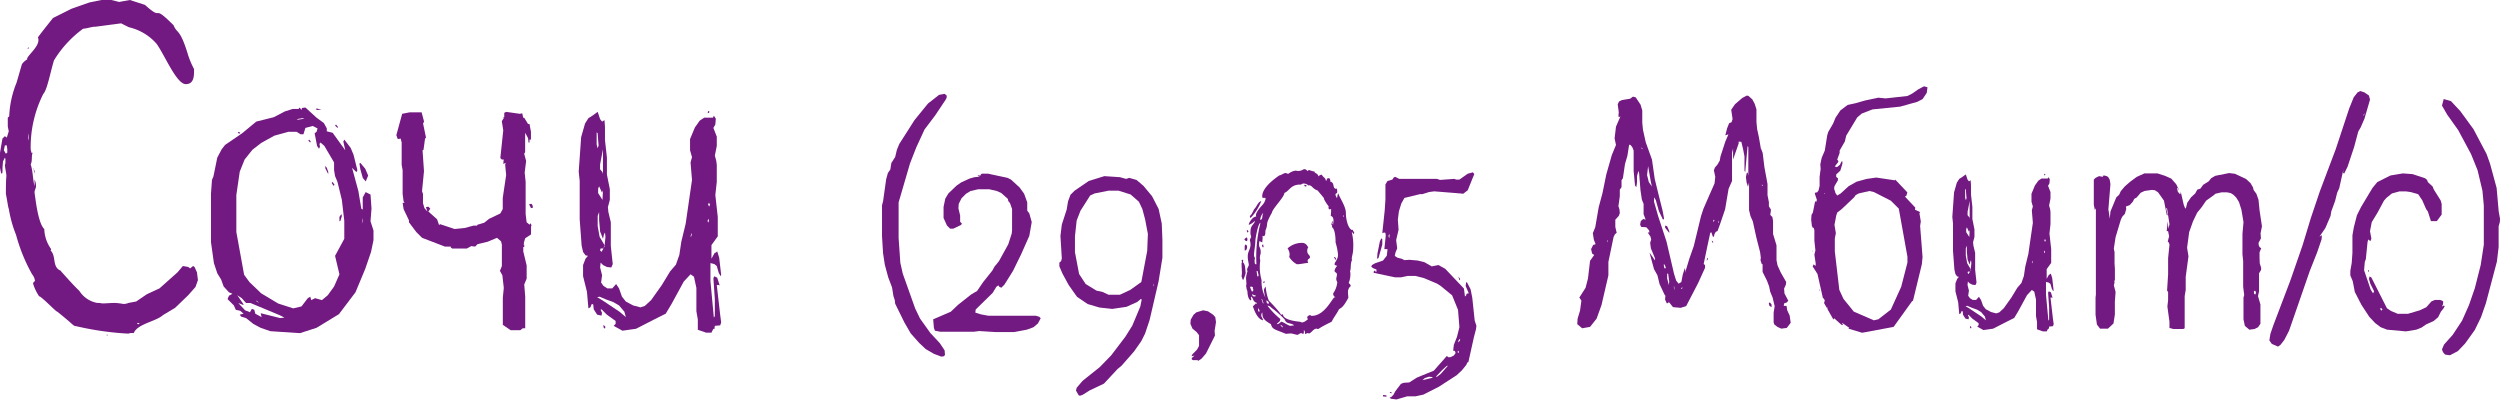<?xml version="1.0" encoding="UTF-8"?> <svg xmlns="http://www.w3.org/2000/svg" id="Layer_1" data-name="Layer 1" width="347.09" height="55.465" viewBox="0 0 347.09 55.465"> <defs> <style>.cls-1{fill:#731982;}</style> </defs> <title>sochi</title> <path class="cls-1" d="M27.144,39.837l-1.013,1.148L24.308,42.74l-1.689,1.013c-.945.878-3.578,1.215-4.051,2.5a1.406,1.406,0,0,0-.743.068,41.393,41.393,0,0,1-7.157-1.013c-.675-.135,0,.135-2.7-2.026-.2,0-1.823-1.755-2.5-2.16v.068a6.533,6.533,0,0,1-.878-1.824.448.448,0,0,1,.269-.337,1.7,1.7,0,0,0-.4-.945,23.881,23.881,0,0,1-2.228-5.47,17,17,0,0,1-1.013-3.646c-.068,0-.271-1.485-.4-2.026,0-.81,0-1.688.067-2.5,0-.472-.2-1.08-.2-1.62.067,0,.067-.068.067-.743l-.067-.2-.271.541-.067.877V23.7a.864.864,0,0,1-.067.405l-.135-.068L0,23.294V21.2l.338-1.958.338-.337.269.2.271-.878-.136-.675V16.34l.2-.2A13.7,13.7,0,0,1,2.3,11.479l.743-2.566a2.465,2.465,0,0,1,.742-.676C3.579,7.9,5.334,6.617,5.334,5.6A.862.862,0,0,0,5.267,5.2C5.2,5.2,7.36,2.5,7.36,2.5L9.926,1.215l2.5-.877L14.112,0h1.35l1.081.27L18.028,0l2.093.675c2.769,2.5.743-.4,3.983,2.836.473,1.216.878.338,2.027,4.186a12.067,12.067,0,0,0,.809,1.891c0,.81.068,2.093-1.147,2.093-1.283,0-2.9-3.984-4.051-5.6a7.271,7.271,0,0,0-3.849-2.3l-1.08-.54-3.579.473H13.1c-.338,0-1.149.27-1.554.27A15.23,15.23,0,0,0,7.5,8.373c-.473,1.485-.945,4.118-1.485,4.658a16.424,16.424,0,0,0-1.756,7.63c0,.27.135.473.135.675,0-.135.068-.135.135-.135-.2.541,0,1.081-.27,1.621.338,1.012.27,2.026.54,3.038v-.945a2.155,2.155,0,0,1,.2.945c0,.27-.2.54-.2.81s.067.473.067.608c.068.27.406,3.714,1.284,4.524A4.968,4.968,0,0,0,7.09,34.57a.247.247,0,0,1-.068.2c.811.81.2,2.161,1.284,2.769v-.068s1.889,2.16,2.7,2.9a3.738,3.738,0,0,0,2.5,1.688,2.519,2.519,0,0,1,.676.068c.54,0,1.147-.068,1.755-.068a7.593,7.593,0,0,1,1.148.135,1.58,1.58,0,0,0,.742-.135l1.081-.2,1.486-1.013,1.754-.81,2.5-2.228.742-.878.743.135.269.2.406-.337.2.135.338.743.134,1.08ZM1.013,20.729l-.068-.541H.676l-.136.676.271.472.2-.135Zm2.9-14.18.068.068c0,.068,0,.135-.135.2C3.849,6.617,3.916,6.617,3.916,6.549Zm0,12.424a1.306,1.306,0,0,0,.068.54v-1.08C3.984,18.568,3.916,18.771,3.916,18.973Zm.878,5.132a1.406,1.406,0,0,1-.067-.743l-.068.068c0,.134.135.2.135.27Zm5.267,21.134.067.135Zm4.793,1.35a.066.066,0,0,0-.067-.068l.067-.067c.068,0,.068.067.135.067C14.922,46.521,14.922,46.589,14.854,46.589Zm4.322-1.756a.145.145,0,0,0-.135.135c.067,0,.135,0,.135.068.067-.068.2-.068.2-.135C19.311,44.9,19.243,44.833,19.176,44.833Z"></path> <path class="cls-1" d="M51.515,34.976l-.81,2.363L49.354,40.58l-2.3,3.038-3.106,1.891-2.3.742-4.119-.27-1.35-.472-1.013-.541-1.013-.81-.675-.2-.2-.27.541-.135-.472-.405-.609-.136-.269-.607-.878-.878.2-.473.472-.27-.472-.2-.742-.81-.338-.946-.54-.878-.473-1.418-.405-2.9V26.873l.135-1.891.2-.472.54-2.634.607-1.147.473-.608L33.622,18.5l1.958-1.62,2.431-.608,1.553-.81,1.081-.337h.809l.136-.2.269.338.068-.27.472-.068,1.554,1.418,1.013.743.405.742v.405l.81.2,1.756,2.431-.271-1.216.136-.27.878,1.148.4.946.54,2.16-.135.27-.607-.608.878,3.242.405,2.43.2.135V27.413l.405-.743.675.338.136,1.958-.136,1.756L51.853,32v1.351ZM31.6,26.738l-.068.2Zm16.2,3.916-.338-2.9-.608-2.5-.337-.81-.135-.81v-1.08l-1.351-2.3-.54-.472-.135.2.068.4-.136.27-.269-.405L43.683,18.5l.27-.2.135-.473-.675-.337-1.014.27-.269.878h-.405l-.54-.338H40.037l-1.959.54-1.822,1.013L35.04,20.8l-1.08,1.35-.676,1.688-.472,3.242v5.131l1.081,5.942.742,1.013,1.621,1.553,2.363,1.418,2.093.675,1.147-.27.878-1.148.338-.2.135.472.54-.27.945.27.811-.675.878-1.215.742-1.688-.607-2.566L47.8,33.152Zm-8.981,13.1-4.05-1.688h-.609l-.607-.675-.608-.405.878,1.283-.068.067-.675-.27.945,1.013.675.27.271-.473.338.135.134.541.878.472-.135-.54,2.7.675.607-.067Zm-5.806-25.32.134-.135.2.135-.136.135Zm2.632,23.3-.067.067.405.27Zm5.74-25.118.878-.135L42,16.407l-.81.135Zm1.756,3.038-.068.136-.27-.271.135-.135Zm.674-4.523.2-.068.607.2h-.607Zm1.756,8.709v.338l-.405-.81v-.338l.2.27Zm.878,1.824-.135.135-.27-.4.135-.136Zm.068-8.238.134-.135.271.338-.068.135Zm.945,12.559-.2.675-.136.068v-.608l.27-.405ZM49.9,22.687l.134-.068.676.811.405.945-.338.81-.405-.473L50.029,23.5Zm.472,7.562-.135.811.135-.406Z"></path> <path class="cls-1" d="M73.794,31.262l-.067.2v1.081l-.811.54-.2.675.068.2-.2.067h.2v.27h-.135v.608l.472,1.958v1.823l-.337.811.135,1.688v4.388h-.338l-.338.27H70.891L69.81,45.1V41.322l.135-1.35-.2-1.756-.337-.607.27-.675V33.963l-.135-.541v.068L69,33.018l-1.283.54L66.3,33.9l-.338.338-.54-.068-.608.338H62.788l-.2-.135v-.135h-.81L58.6,33.018l-.811-.811-1.013-1.35v-.27l-.742-1.553-.136-.878h.271l-.135-.2L55.9,26.94V23.632l-.134-.742V19.784l-.135-.541-.405.068-.2-.54.81-2.971,1.013-.2h1.688l.338,1.283-.136.27.406,1.958-.135.135L58.8,20.8l-.135.068.2,2.9-.27,2.769.134.4v1.284l.2.675.406.472-.2-.607.337-.068.27.27-.27.4,1.215,1.081.271.81.135-.135,2.025.675,1.351-.135,1.283-.337h.472l.2-.27-.068.134.878-.27.675-.54,1.554-.742.337-.608V27.481l.472-3.174-.135-1.417.068-.271-.337.135.067-.608h-.27l-.2-.2.405-3.848-.2-1.283.27-.406-.067-.135h.135v-.607l.269-.135,1.891.27.338-.068.135.608h.135l.54.878h.2l.2,1.08v1.08h-.2v.406h-.134l-.068-.608-.405-.743v2.7l-.135.2.27,1.013-.2,1.621.134,1.282v4.457l.135,1.148.405.337.135-.2Zm.2-2.431-.269.068-.271-.541.338-.067.135.2Z"></path> <path class="cls-1" d="M100.123,44.766l-.135.405-.742.068-.067.472-.136-.067-.27.54H98.03l-1.147-.4V44.361l-.2-1.148V39.972l-.337-1.553-.473-.337-.945,1.012L93.236,42.2l-.81,1.351-1.486.742-2.632,1.351-1.891.27L85.2,45.239l.271-.271v-.405l-1.216-.877-.742-.743-.135.067.2.406-.067.405-.608-.135-.472-.743-.069-.675-.2-.068-.2.473-.271.135-.2-2.3-.54-2.16V36.8l.337-.877.338-.405-.338-.068-.337-.472-.2-.878-.269-3.646V25.118l-.136-1.284.338-4.793.54-1.891.472-.743.54-.337.744-.54.337,1.012.27.338.338-.2.067.945v1.823l.27,2.43V24.24l.405,2.026v1.485l-.269,1.013.067.675.338,1.418v3.308l.269,2.5-.2.472-.608-.067-.54-.271-.337-.337-.068.675.27,1.08-.135,1.013.337.473.541.338H85l.54-.608.405.608.406,1.148.54.675,1.012.54,1.013.27.607-.2.878-.81,1.486-2.093,1.148-1.891.81-.945.472-1.35.271-1.823.607-2.5.878-6.078-.2-2.43.2-.743-.27-.945V19.311l.676-1.621.674-.945.609-.405h1.215l.134-.27.271.405-.068.81-.27.473.473,1.215v1.283l-.27,1.35.2.743.068.541v2.362l-.2,1.824.337,3.038v2.7l-.877,1.215v1.891l.406-.743.4-.27.271.878.269,2.363-.067.2-.27-.473-.27-.945-.337-.27-.541-.136v2.5l.472,5.064.136-.2V41.525l-.2-2.9.136-.27.4.2.338,1.08-.135-.067h-.27l.472,4.119ZM82.974,20.594l.134-.406-.067-.742-.067-.946-.136-.134v1.688ZM86.687,43.28l-.743-.877-.81-.473-.946-.338-.945-.4-.337.067.675.4,2.431,1.62.878.743ZM83.852,32.545l-.136.607-.4-1.012-.135-1.553V29.439l-.2.54V31.4l.269,1.485.676,1.148-.136.406.136-.2.135-1.351-.068-.607ZM83.041,26.2v.608l.607.945.068-1.351-.135.338-.405-.878Zm.27-2.7.337.405.068.27V20.729l-.4,2.093ZM83.783,34.5h-.4l-.068.27.2.2Zm.271,10.871-.068.27-.2-.2V45.1Zm12.018-12.9-.067-.067-.135.405.068.067Zm2.3-16.745-.135-.135.135-.2.135.135Zm.068,14.922-.068-.27-.135.27.068.27Zm.134-2.228-.134-.27-.135.2.135.338Z"></path> <path class="cls-1" d="M131.288,13.845l-1.44,2.161-1.488,1.968-1.152,2.5-.864,2.208L124.76,28.1v4.944L125,36.5l.336,1.489,1.727,4.848.673,1.392,1.44,2.016,1.3,1.392.673,1.008.047.624-.144.192-.384.049-1.008-.385-1.152-.671-.912-.865-1.153-1.3-.863-1.488-1.3-2.64-.048-.48-.191-.576-.192-1.2-.529-1.392-.479-1.777-.24-1.584-.145-2.352v-4.32l.145-.529.431-3.072.24-.864.336-.48.145-.912.527-.816.241-1.008.335-.816,2.113-3.312,1.872-2.3,1.536-1.2.769-.144.288.241v.288Z"></path> <path class="cls-1" d="M144.488,44.184l-.384.72-.624.528-.912.336-1.776.336h-2.544l-2.3-.144-.767.1h-4.609l-.768-.144-.144-.384-.1-1.2,2.448-1.056,1.009-.96,1.824-1.44.815-.48.817-1.2,1.3-1.631.288-.529.624-.768,1.3-2.352.48-1.488.048-.48V29.015l-.288-.816-.24-.288-.048-.288-.912-.816-.624-.288-1.056-.241H135.8l-1.057.241-.624.383-.624.624-.384.769-.048.624.241,1.008v.864l.239.24-.1.192-1.1.528h-.432l-.432-.432L131,30.263V28.727l.24-1.152.432-.721,1.152-1.1.624-.432,1.153-.527.671-.193.529-.048.384-.192-.432.1v-.1l.479-.047-.095-.1.191-.1h.864l2.689.576.48.241,1.2,1.1.624.863.432,1.2v1.152l.288.384.336,1.2-.336,1.92-1.152,2.592-1.105,2.256-1.2,1.921-.432.431-.288-.144-.1-.191-.288.191-.529.865-2.351,2.3-.049.432.769.24,1.055.192h6.577l.48.144ZM140.023,37.8v0Z"></path> <path class="cls-1" d="M161.384,33.287v2.5l-.529,3.265-1.248,5.376-.624,1.872-.528,1.057-1.008,1.439-1.727,1.969-.576.48-1.873,2.016-2.016.96-.912.576-.384.144-.192-.048-.384-.672.1-.384.816-.96,2.4-1.92,1.584-1.633,1.968-2.591.96-1.537,1.105-2.64.192-.96-.1-.1-.527.432-1.488.672-1.969.288-1.776-.192-1.632-.48-1.489-1.008-1.151-1.632-.864-1.584-.433-1.009v-.527l.24-.193.1-.384-.192-3.12.192-1.584.672-2.064.191-1.153.336-.912.576-.575,1.969-1.345,2.16-.672,2.16.144.865.24.431-.144,1.008.288.96.816,1.2,1.441.912,1.776.433,2.016Zm-12.146,6.048-.048.049Zm10.129-6.864-.384-2.016-.383-1.44-.481-1.008L156.968,27l-1.681-.528H153.9l-1.921.383-.624.289-1.344,2.112-.528,1.344-.241,2.208v2.208l.576,3.025.913,1.392,1.488.912.864.192.817.384h1.583l1.44-.672,1.536-1.1.816-4.321Zm-.912-6.049-.048-.192Zm1.776,13.2-.095-.289.048.433Z"></path> <path class="cls-1" d="M168.631,45.912l.048.672-1.248,2.5-.624.72-.433.287-.144-.095h-.624l-.144-.1v-.191l.385-.336-.433.095.145-.288.624-.624.288-.528V46.536l-.337-.432-.575-.48-.288-.672.047-.576.384-.672.384-.336.96-.288.673.144.719.48.289.336.095.672-.095.624Z"></path> <path class="cls-1" d="M172.565,36.407c.384.385.289.961.384,1.489a6.355,6.355,0,0,1-.336.959c-.191-.047-.095-.288-.239-.432,0-.144.048-.336.048-.48,0-.48-.048-.912-.048-1.392a.361.361,0,0,0,.048-.192c0-.1-.048-.144-.048-.192s.048-.1.239-.1A2.706,2.706,0,0,0,172.565,36.407Zm.624-3.072c-.047.1-.095.144-.143.144-.1,0-.192-.144-.288-.24,0-.048.24-.24.288-.288C173.142,33.047,173.189,33.047,173.189,33.335Zm-.383,1.056c0-.24,0-.432.192-.432.048.1.144.144.144.24,0,.144,0,.576-.336.576Zm8.209,11.473c0,.144.048.384-.1.528a.413.413,0,0,0-.288-.144,1.259,1.259,0,0,0-.432.24c-.288,0-.719-.192-1.008-.192-.192,0-.432.048-.671.048-1.489-.624-1.873-.576-2.065-1.344-1.345-.72-1.152-1.2-1.2-1.632a.769.769,0,0,0-.145.384c0,.288.241.432.241.72-.912-.192-1.344-1.872-1.392-1.872,0-.192.336-.288.336-.48.048.048.048.048.1.048s.1-.048.144-.1c-.624-.192-.48-.576-.816-.912,0,.048,0,.1-.048.1,0,.144.048.24.048.336s-.048.1-.1.1c-.48-.24-.433-1.536-.433-1.3-.143-.192-.095-.433-.191-.672a1.062,1.062,0,0,0,.048-.385c0-.239-.048-.527-.048-.768a4.158,4.158,0,0,1,.191-.863c0-.1-.047-.241-.047-.336a5.3,5.3,0,0,1,.24-.529c0-.383-.145-.624-.145-1.248,0-.72.385-.96.385-1.68a2.411,2.411,0,0,0-.1-.576c.048-.192.145-.288.193-.48a1.526,1.526,0,0,1-.1-.672c0-.864.384-.912.624-1.44-.049,0-.049,0-.049-.048a2.157,2.157,0,0,1-.815.528c0-.336.576-1.152,1.008-1.152a.1.1,0,0,1,.1.1.408.408,0,0,1-.1-.336c0-.432.864-1.344.816-1.3a1.9,1.9,0,0,0,.527-.96c0-.049-.095,0-.047-.1h-.24c-.144,0-.192,0-.192-.24,0-1.392,2.352-2.833,2.352-2.881.289,0,.576-.336.96-.336a.457.457,0,0,0,.336.1,2.009,2.009,0,0,1,1.008-.431,1.308,1.308,0,0,0,1.1-.193.463.463,0,0,1,.527.336l-.048-.048c.048-.095.193-.095.24-.192a4.084,4.084,0,0,0,.817.24c0,.048,0,.048-.048.048.1.192.479.192.575.624a.535.535,0,0,1,.481-.24c0,.24.528.432.528.817.336,0-.145-.337.479-.337a.541.541,0,0,1,.145.384c-.048,0-.048,0-.048.048.768.241.239.912.863,1.056,0-.047,0-.047.049-.047s.048,0,.048.047v.048s.048-.048.048.385c0,.239-.24.144-.24.336s.144.335.192.527c.1-.239.048-.48.191-.672.241.672,1.057,1.825,1.057,2.689,0,1.008.336,2.208.864,2.4,0-.1.048,0,.1-.048,0,.24.191.24.191.432,0,.048,0,.144-.143.144.048-.1-.144-.24-.192-.24a7.8,7.8,0,0,1,.192,2.352c0,.576-.192,1.008-.192,1.344a.175.175,0,0,0,.048.144c-.288.576-.1,1.056-.288,1.584a1.329,1.329,0,0,1,.048.432,3.039,3.039,0,0,1-.24,1.2c.1.1.288.24.288.432a1.042,1.042,0,0,0-.384.864c0,.24.048.528.048.768-.672,1.248-.912,1.344-1.3,1.584-.288.624-.721,1.1-1.009,1.728-2.063,1.008-1.679,1.008-1.967,1.008-.048,0-.1,0-.1-.048-.481,0-.673.528-1.057.672-.095,0-.143-.048-.24-.048s-.239.144-.288.144C181.158,46.3,181.206,45.864,181.015,45.864Zm-7.921-13.873a.174.174,0,0,0,.143-.048c.049.048.049.144.1.192a.218.218,0,0,1-.145.144A.694.694,0,0,1,173.094,31.991Zm1.055-2.976c.336-.336.481-.96.96-1.1a7.013,7.013,0,0,1-1.487,2.352.671.671,0,0,1-.1-.288C173.813,29.831,174.1,29.015,174.149,29.015Zm-.143,11.233a.367.367,0,0,0-.1-.24l.048-.049c0-.144-.145-.1-.24-.191-.1.047-.145.047-.145.1,0,.1.288.672.24.624C173.91,40.488,174.006,40.344,174.006,40.248Zm.143.912c.1,0,.193,0,.193-.144a.736.736,0,0,1-.481-.192C173.861,41.064,173.91,41.16,174.149,41.16Zm.145-7.825c0,.72-.192,1.536-.192,2.064a.669.669,0,0,0,.144.433,1.024,1.024,0,0,0-.049.527c0,.192,0,.336.241.336a19.276,19.276,0,0,1,.528-5.616.176.176,0,0,1,.048-.144C174.678,30.935,174.342,32.9,174.294,33.335Zm.144,4.32c.1.241.047.481.144.72.1,0,.144,0,.144-.144,0-.191-.1-.383-.1-.576Zm.24,5.041c0,.288-.048.528.095.576.1,0,.1-.048.1-.1a.735.735,0,0,0-.192-.384Zm.144-8.5a1.615,1.615,0,0,1,.192,1.056,1.8,1.8,0,0,0-.1.577c0,.095.048.191.048.335,0,.192-.048.384-.048.576a6.523,6.523,0,0,0,.24,2.161,4.632,4.632,0,0,0,.528,2.4,5.662,5.662,0,0,1-.192-.96.673.673,0,0,1,.239-.529,6.261,6.261,0,0,0,.433,1.921c1.68,1.728,1.68,1.968,1.68,1.968a.708.708,0,0,1,.288-.048c0,.864,2.352,1.008,2.257,1.008.191,0,.239.1.383.1.336,0,.672-.336.817-.432a.659.659,0,0,1-.1-.336c.1-.1.24-.24.384-.24.1,0,.144.1.24.1,1.872,0,2.881-2.592,3.217-2.592a.811.811,0,0,1,.24.1c-.288-.144-.48-.288-.48-.624a3.177,3.177,0,0,0,.576-1.584.779.779,0,0,1-.145-.433c0-.191.1-.383.1-.624,0-.288-.336-.239-.336-.527a1.364,1.364,0,0,1,.384-.673c-.1,0-.384-.095-.384-.192,0-.336.48-.624.48-1.344a7.813,7.813,0,0,0-.336-1.68c0-2.016-.529-2.16-.529-2.16a.176.176,0,0,0,.048-.144c0-.1-.1-.1-.1-.24a4.271,4.271,0,0,1,.145-.48c0,.048,0,.1.048.1,0,.1-.048.192-.048.288,0,.048.048.1.1.144,0-.192.048-.384.048-.528,0-.576-.289-.672-.384-.672a7.089,7.089,0,0,0,.048-1.008c-.048.1-.144.048-.241.1-.095-.048,0-.144-.143-.144v.048c0-.144.048-.192.048-.336a5.719,5.719,0,0,1-.672-1.056l.048-.049c.048.049-.912-1.1-.912-1.1-.72-.239-.769-.719-1.2-.719a.046.046,0,0,0-.047.047,1.018,1.018,0,0,0-.817-.288c-.24.144-.24.144-.384.144-1.3,0-1.488.913-2.16,1.153,0,.575-1.68,2.208-1.728,2.736-1.056,1.872-.432,1.392-.912,2.5,0,.288,0,.768-.24.768a.287.287,0,0,1-.192-.048.522.522,0,0,1,.048.24c0,.24-.048.432-.048.672a1.437,1.437,0,0,1-.384-.192A1.853,1.853,0,0,0,174.822,34.2Zm.528-4.608a1.557,1.557,0,0,0-.384.912c.048,0,.048,0,.048.048.383-.192.144-.672.383-.912C175.35,29.639,175.35,29.639,175.35,29.591Zm-.241,11.953c.145.144.145.384.241.576.047,0,.1,0,.1-.048a.646.646,0,0,0,.24.432c-.336-.288-.336-.816-.48-.96Zm.337-7.249c-.049,0-.049.048-.1.048-.1,0-.1-.24-.144-.336.048,0,.1-.048.191-.048A.8.8,0,0,0,175.446,34.3Zm.048,4.7c.1.1.048.191.048.288-.048,0-.048,0-.1.047,0-.047-.049-.047-.049-.095C175.4,39.144,175.446,39.1,175.494,39Zm.624,3.168a.047.047,0,0,0,.048-.048c0-.288-.336-.384-.336-.432,0,.144,0,.48.24.48Zm1.632,2.112c0,.432-.288.432-.48.72.24.048.432-.192.625-.336.431.144.767.432,1.2.576.192,0,.385-.048.576-.048-.432-.432-1.056-.1-1.3-.816a12.922,12.922,0,0,0-1.776-1.584c-.24-.192-.288-.336-.624-.336A11.105,11.105,0,0,0,177.75,44.28Zm.288,1.2a.176.176,0,0,0,.048-.144c-.048-.1-.191-.144-.288-.24C177.8,45.336,178.038,45.336,178.038,45.48Zm3.456-10.609c0,.48.384.528.384.864,0,.144-.336.241-.336.48a.68.68,0,0,0,.1.288c-.576.048-1.057.192-1.584.192A2.668,2.668,0,0,1,179,35.688c0-.145.048-.241.048-.337a1.544,1.544,0,0,0-.288-.864,2.958,2.958,0,0,1,2.016-.768c.336,0,.624.144.865.672h-.048A.941.941,0,0,0,181.494,34.871Zm-.048-9.073a.245.245,0,0,1-.192.1.353.353,0,0,1-.191-.1c.047,0,.047-.144.095-.144C181.254,25.654,181.351,25.75,181.446,25.8Zm3.792,9.985c0-.095,0-.095.1-.095a1.157,1.157,0,0,1,.191.335c-.047,0-.095.048-.143.048C185.383,35.879,185.238,35.879,185.238,35.783Zm1.3-5.664a.168.168,0,0,0,.048-.1c0-.048-.048-.1-.048-.144-.049.048-.049.1-.049.192Z"></path> <path class="cls-1" d="M204.918,45.72l-.288,1.1-.768,3.457-.144.048-.144.336-.624.768-.72.671-2.448,1.585-2.16,1.1-1.1.24h-1.153l-1.488.432-.768-.1-.192-.144.24-.1.288-.288.288-.528.768-1.008.385-.144.767-.048,1.057-.672,2.352-.961,1.824-2.063.144.191h.336l.48-.239.24-.337-.1-.287-.24-.049.1-.816.432-1.1.336-1.344-.192-2.4-.817-2.016-1.584-1.3-.527-.336-1.824-.768-1.152-.288h-1.1l-.912.192h-.815l-2.977-.624V37.7l.144-.144.1.047L191,37.8l.1-.095v-.288l-.48-.192-.24-.193.1-.239.432-.241,1.1-.384.528-.672.1-.912H192.2l.192-1.872-.048-.384-.192-.048-.24.1.336-3.168.1-1.537V25.606l.288-.48.672-.191.192-.289.193-.1.576.288h5.232l.432.144,1.968-.144.288.1h.432l1.153-.817.719-.192.192.241-.1.239-.815,2.016-.625.48-.432-.048-3.6-.288-.719.1-.912.288h-.336l-2.161.528-.431.768-.337,1.1-.144,1.152.1,1.392-.336,1.44.145,1.152-.241.576-.095.48.383.24.577.144.383.192.672-.048,1.153.1.96.24,1.007.576.913-.191.96.527,2.592,2.737.144,1.1.144-.1.1-.288.288-.048-.431-1.008.047-.432.1-.144.528,1.008.241,1.2.336,3.168.239.72Zm-13.729-9.793.048-.72.336-1.68.192-.432.144.1v.768l-.528,1.873Zm1.3,19.154-.48-.048v-.192l.48.048Zm.384-22.61-.1.288.1.336.048-.432Zm.145,22.082-.1-.144.24.048.1.144ZM198.39,52.3l-.577.192-.335.288,1.44-.336-.1-.1Zm1.824-.912-.817.864.048.1.576-.432,1.009-1.152-.192.048Zm1.728-25.443v0Zm.576,22.8-.1-.049-.048.193.1.143.048-.095Zm.192-9.841-.1-.049-.144-.48.24.336Zm-.24,8.4v.24l.24-.288v-.24Z"></path> <path class="cls-1" d="M248.07,45.528l-.767.1-.529-.24-.431-.336-.1-.288V43.416l.145-.912-.288-1.2-.336-.816-.145-.72L245.334,39l-.624-1.249v-1.1l-.1.048-.192-.576.049-.336-.1-.768-.527-2.064-.481-2.208-.336-.768-.192-.816V25.318l-.144.624-.192-.576-.1-.768.1-.528.144-.144.192.96-.1-.432V20.422l-.1-.144-.335,3.648-.1-.239V21.718l-.192-1.008-.24-1.008-.336-.048-.1.1.1.048-.816,2.352V20.614l-.144.624v3.888l-.48,1.1-.481,2.833-.719,2.112-.336.912-.241.1-.191.336-.049.288-.143.1-.241-.672-.143.1-.384,1.776-.528,2.544.191.145v.383l-.96,2.113L234.1,42.5l-.769.24-1.056-.1-.624-.768v.192l-.24.048-.24-.528.048-.528-.144-.192-.672-1.44-.288-1.2-.48-.863-.624-2.3.768,1.1v-.288l-.576-1.392-.1-.768.144-.48-.1-.384-.385-.576h.241l-.048-.288-.384-.432-.72-.048-.144-.336.1-.48.335-.288.337.1-.288-.768V28.3l-.24-.576-.192-1.3-.192-2.4-.1-.288-.192.72v.864l-.1.672L227,25.75l-.192-2.016V20.9l-.193-.48-.239-.288-.192-.048-.241,1.536-.336,1.152-.288,1.968-.191.288v.96l-.24.337v.912l-.193,1.392.145.432.048.528-.145.384-.479.528v1.008l.191.816-.239.192-.192.384-.72,3.456v1.872l-.96,4.129-.673,1.872-.912,1.152-1.1.192L218.98,45l.048-.768.336-1.1.192-1.392-.287-.432.863-1.345.336-1.3.288-2.449.576-.816-.288-.192-.144-.624.288-.576.336-.1-.24-.624-.143-.912.336-.816.479-2.784.528-1.968.529-2.593.767-2.688.576-1.392-.192-.912.192-1.632.624-1.441-.143.1-.145-.048.048-.624-.143-1.1.192-.385.384-.191,1.152-.193.384-.287.384.1.672,1.009.24.815v1.681l.1,1.008.384,1.728.864,2.4.384,2.688.576,2.352.528,2.113.192,1.056-.144.144-.576-1.2-.432-1.536-.24-.384v.624l.576,2.016,1.152,3.5,1.056,4.513.288.912.336.432.385-.24.191-1.008.288-.912.145.624v-.336l.479-1.585.624-1.776,1.009-4.176.336-1.008.815-1.872.721-1.633.1-.912-.193-.912.145-.384.336-.384.336-.576.1-.576.671-2.064.433-1.008-.433.144.241-.96.288-.72.336-.144.144-.432-.192-1.3.528-.767,1.008-.865.624-.335.24.047.529.48.335.624.241.768v1.728l.095,1.009.241,1.1.288,1.68v-.1l.239.624.24,1.968.433,2.353V27.1l.191.96v.576l.288.48-.095.72.288.288.095.528v1.824l.481,1.584v2.064l.143.72.432.96.769,1.345-.048.384-.24.528.047.672.529,1.008-.193.24-.383.144-.048.336h.383l.1.624.337.72.144,1.008ZM223.2,33.383h-.1l.1.288Zm4.753-12.865h-.1l.144.192.048-.048Zm1.248,4.753-.384-2.209-.144,1.249.24.96.432.624ZM231.077,36.7l-.1.048.1.481.1.047.1-.1-.1-.288Zm.1-5.328.1-.048.191.1.288.672v.24l-.576-.72Zm.528,7.441-.1-.816h-.144v.672l.24.912.048-.528Zm.72.96h-.048l.1.528v-.288Zm.96.336h.144l.048-.289Zm.432-.96.144-.336-.048.144Zm3.216-3.025-.095.048.095-.384.1.1Zm.865-2.5-.241-.24.049.288Zm-.048-2.784.192-.24-.144-.1Zm.672.048.1.048V30.6Zm1.344-6.961.048-.624ZM244.23,22.2v0Zm.529,3.552-.145-.144V25.8Zm-.1,5.713.145-.1v.144Zm1.008,10.993-.1-.336.145-.144.239.288v.384Z"></path> <path class="cls-1" d="M267.605,12.117l-.1.768-.575.865-.721.383-2.4.673-3.84.383-1.489.577-.624.527-1.536,2.545-.192.816-.72,1.248v.336l-.336.912.144.192v.144l-.48.624.288.1.432-.336.192-.432.144-.048v.336l-.288.961-.575.527v.336l.239.192v.288l-.48.817-.047.336.191.624.24.336.481-.289,1.1-1.007,1.1-.624,1.391-.385,1.345-.192,2.592.384.048-.1,1.68,1.775-.144.48-.192.1,1.44,1.536-.048.288.721.336-.1.144.192,1.152-.095.624.336,4.321-.1,1.007-1.248,5.137-.048-.1L262.9,45.384l-4.368.816-1.92-.576.144-.1-.96-.672-.048.048.145.24-.241-.048-1.007-.912-.1.192-1.3-2.3.1-.336L253.2,41.4l-.1.048-.768-3.408-.672-1.057.144-.288.24.241.048-.289-.192-1.3.144-.576-.144-1.344V31.943l-.1-.336-.1.048-.144-.288-.1-.864.047-.672.193-.336L252,27.958l.192.049.048-.288-.288-.865.191-.191.1.1.24-.337.144-.624V24.55l.144-1.1-.048-.624.192-.912.432-1.008.336-2.112.144-.48.672-1.152.336-.816.672-1.009,1.009-.768,1.1-.239,1.345-.385,1.824-.383,1.008.1,3.024-.336.672-.336.817-.576.815-.432Zm-15.985,22.8h-.048l.048-.192Zm.672,4.129v0Zm.24,1.2.1-.048v.192Zm.864-13.489-.144.143.048.049Zm.384,16.225-.1-.336-.048.048Zm.912-11.761.192,1.152-.144.72v1.824l.624,5.329.576,1.248,1.441,1.776,2.784,1.2.624-.144,1.728-1.344,1.44-3.169.864-3.359v-.817l-1.2-6.672-1.1-1.1-2.352-1.2-.624-.144-1.488.335-.433.241-.191.288-1.777,1.68-.576.432-.143.432Zm.624,13.2-.192-.336Zm9.746-17.665h0Zm.527,15.073v0Z"></path> <path class="cls-1" d="M285.125,45l-.1.288-.528.048-.048.336-.1-.048-.191.384h-.528l-.817-.288V44.712l-.143-.816v-2.3l-.24-1.1-.336-.24-.672.72-1.2,2.208-.577.96-1.055.528-1.873.96-1.344.192-.864-.48.192-.192v-.288l-.864-.624-.529-.528-.095.048.144.288-.049.288-.431-.1-.336-.528-.048-.48-.145-.048-.143.336-.192.1-.144-1.632-.385-1.536v-1.1l.24-.624.241-.288-.241-.048-.24-.335-.143-.624-.193-2.593V31.031l-.095-.912.24-3.409.384-1.344.336-.528.383-.24.529-.384.24.721.192.239.24-.144.047.673V27l.193,1.728v1.68l.288,1.44V32.9l-.193.72.049.48.24,1.008v2.352l.192,1.777-.144.336-.432-.048-.384-.193-.24-.239-.048.48.192.768-.1.72.24.336.384.24h.48l.384-.432.288.432.288.816.384.48.721.384.719.192.432-.144.624-.576,1.057-1.488.815-1.345.576-.671.336-.96.192-1.3.432-1.776.624-4.32-.143-1.728.143-.528-.191-.672V26.9l.479-1.152.481-.671.431-.288h.865l.095-.193.193.288-.048.576-.193.336.336.865v.912l-.191.96.144.528.047.384v1.68l-.143,1.3.24,2.16V36.5l-.624.865v1.343l.288-.527.288-.192.192.624.192,1.68-.048.144-.192-.336-.193-.672-.239-.192-.385-.1V40.92l.336,3.6.1-.144V42.7l-.145-2.064.1-.192.288.144.239.768-.1-.048h-.193l.337,2.928ZM272.932,27.814l.095-.288L272.979,27l-.047-.672-.1-.1v1.2Zm2.64,16.13-.528-.624-.576-.336-.672-.24-.672-.288-.24.048.48.288,1.728,1.152.624.528Zm-2.016-7.632-.1.431-.288-.72-.1-1.1V34.1l-.144.384v1.008l.192,1.056.48.817-.1.287.1-.143.1-.961-.049-.432Zm-.577-4.513v.432l.433.672.048-.96-.1.24-.288-.624Zm.193-1.92.24.288.048.192V27.911l-.288,1.488Zm.336,7.825h-.288l-.048.192.143.144Zm.192,7.728-.049.192-.143-.144v-.24Zm8.544-9.169-.048-.048-.1.288.047.048Zm1.633-11.9-.1-.1.1-.144.1.1Zm.048,10.609-.048-.192-.1.192.049.192Zm.1-1.584-.1-.192-.1.144.1.24Z"></path> <path class="cls-1" d="M313.733,36.551l.192.624v.288l-.288.48v2.5l-.144.672.336,1.152v2.688l-.336.48-.48.24-.72.1-.624-.528-.192-.912V41.3l.1-.336-.144-1.153V36.263l-.1-.96V32.471l.144-1.632-.289-1.728-.335-1.056-.384-.624-.384-.385-.385-.239-.479-.1H308.4l-.815.192-.288.241-1.009.72-.624.912-.624.768-.576,1.2-.528,1.488-.288,2.16.192,1.2-.384,2.832v1.825l-.144.864v4.464l-.192.1h-1.392l-.528-.144v-.864l-.288-2.112.1-.864V40.536l-.144-.192.144-2.257V35.832l.192-1.873-.1-.288-.144-.144.192-.72-.144-.72h-.192l.144-1.344.1,1.008.144-.624-.336-2.16-.144-.1.24,1.056-.144-.1-.384-1.968-.816-1.153-.432-.288-.432-.047-1.008.144-.528.24-.576.672-.336.192-.193.384-.431.48-.529.192.048.336-.191.672-.385.432-.191.432-.721,2.4-.239,1.584.1.48V36.6l.048.719v1.729l-.143-.193.1.336-.1.433.239.912-.1,1.3v1.824l-.191,1.248-.769.72h-1.1l-.432-.576-.192-1.344V41.3l.048-.384v-12l-.144.24-.144-.721v-3.5l.24-.241.48-.24.576.1-.048-.144.192-.048.385.1.191.144.192.337.1.624-.288,3.552.048.192.144,1.056.1-1.008.817-1.968.383-.337.241-.527.576-.672.719-.624.913-.673,1.055-.48h1.824l1.057.336.864.385.672.768.336.671v.241l-.1-.432-.1.144.1.432.289.336.1-.1v-.288l.432,1.872.192.481h.1l.192-.768.529-.768.575-.529.288-.527.433-.144.383-.529.768-.48.337-.432.575-.336,1.921-.384.815.1,1.537.72.624.577.335.575.1.385.384.527.288.817.144,1.44.336,2.256-.192.96.048.72-.336.624.048.384.144.24.192.1-.24.576v.72Zm-.528,3.985-.144-.192-.144.144.048.336.192.048Z"></path> <path class="cls-1" d="M327.747,17.686l-.336.576-.576,2.16-.912,2.736-.48.96-.144-.144.048-.432-.576,2.592-.288.625-.288,1.152-.528,1.44-.1.624-.72,1.68-.816,1.2.336-.192-.048.576-.624,1.824-1.009,2.544-2.879,8.305-.672,1.3-.529.672-.336.241-.864-.385-.336-.48.145-.912.431-1.248L318,38.9l1.68-4.849,1.152-3.792,1.248-3.7,2.208-5.856,1.872-5.665.624-1.536.528-.672.384-.191.576.191.624.433.145.575-.769,2.641ZM316.755,47.353l-.1.095Zm9.36-25.827-.1.24Zm1.968-5.424.145-.144.047-.289Z"></path> <path class="cls-1" d="M338.884,43.272l-.384.768-.624.528-1.057.48-.624.432-.719.288-1.441.24-2.639-.24-.865-.336-.768-.576-.816-.864-1.1-1.68-.912-1.776-.288-1.488-.336-.817v-.624l.192-1.1.1-1.392V32.663l.192-1.1.432-1.68.576-1.152,1.584-2.641.672-.815,1.824-.913,1.729-.288,1.343.1,1.729.575.288.24.1.289.671.624.145.383.96,1.536.143.481v1.488l-.671.912h-.817l-.431-1.344-.241-.336-.527-1.2-.576-.863-1.009-.288-.672-.1h-.912l-1.056.288-.768.625-.336.384L330.1,29.5l-.816,1.344-.24,1.248.192,1.056-.144.336-.288-.24-.1.336-.24,2.4-.144.383-.1,1.153.912,2.688.336.528.144-.288-.528-1.056-.193-.673.1-.336.24.145,2.161,4.272.575.384.912.384h1.44l1.632-.48.912-.432.721-.816.479-.192h.673l.336.1.144.144-.048.384-.145.288.288-.144.1.1-.192.336ZM328.9,37.7l-.1.047v-.239h.1Zm1.681,5.04-.144.144.192.24.144-.144Z"></path> <path class="cls-1" d="M346.9,31.415V34.3l-.24,2.017-1.536,5.808-.672,1.92-.864,1.776-1.344,1.872-1.009,1.057-1.1.575-.672-.095-.288-.336-.145-.385.288-.671,1.2-1.345,1.3-1.968.96-2.16.816-2.352.816-3.216.432-2.833V28.535l-.191-2.064-.673-2.833-.912-2.256-1.776-3.312-1.536-2.16-.721-1.248.241-.912,1.007.288,1.3,1.392,1.824,2.5,1.824,3.456.48,1.344.912,3.36.288,3.265.192,1.056-.048.48Zm-6.48,16.993-.048.144Z"></path> </svg> 